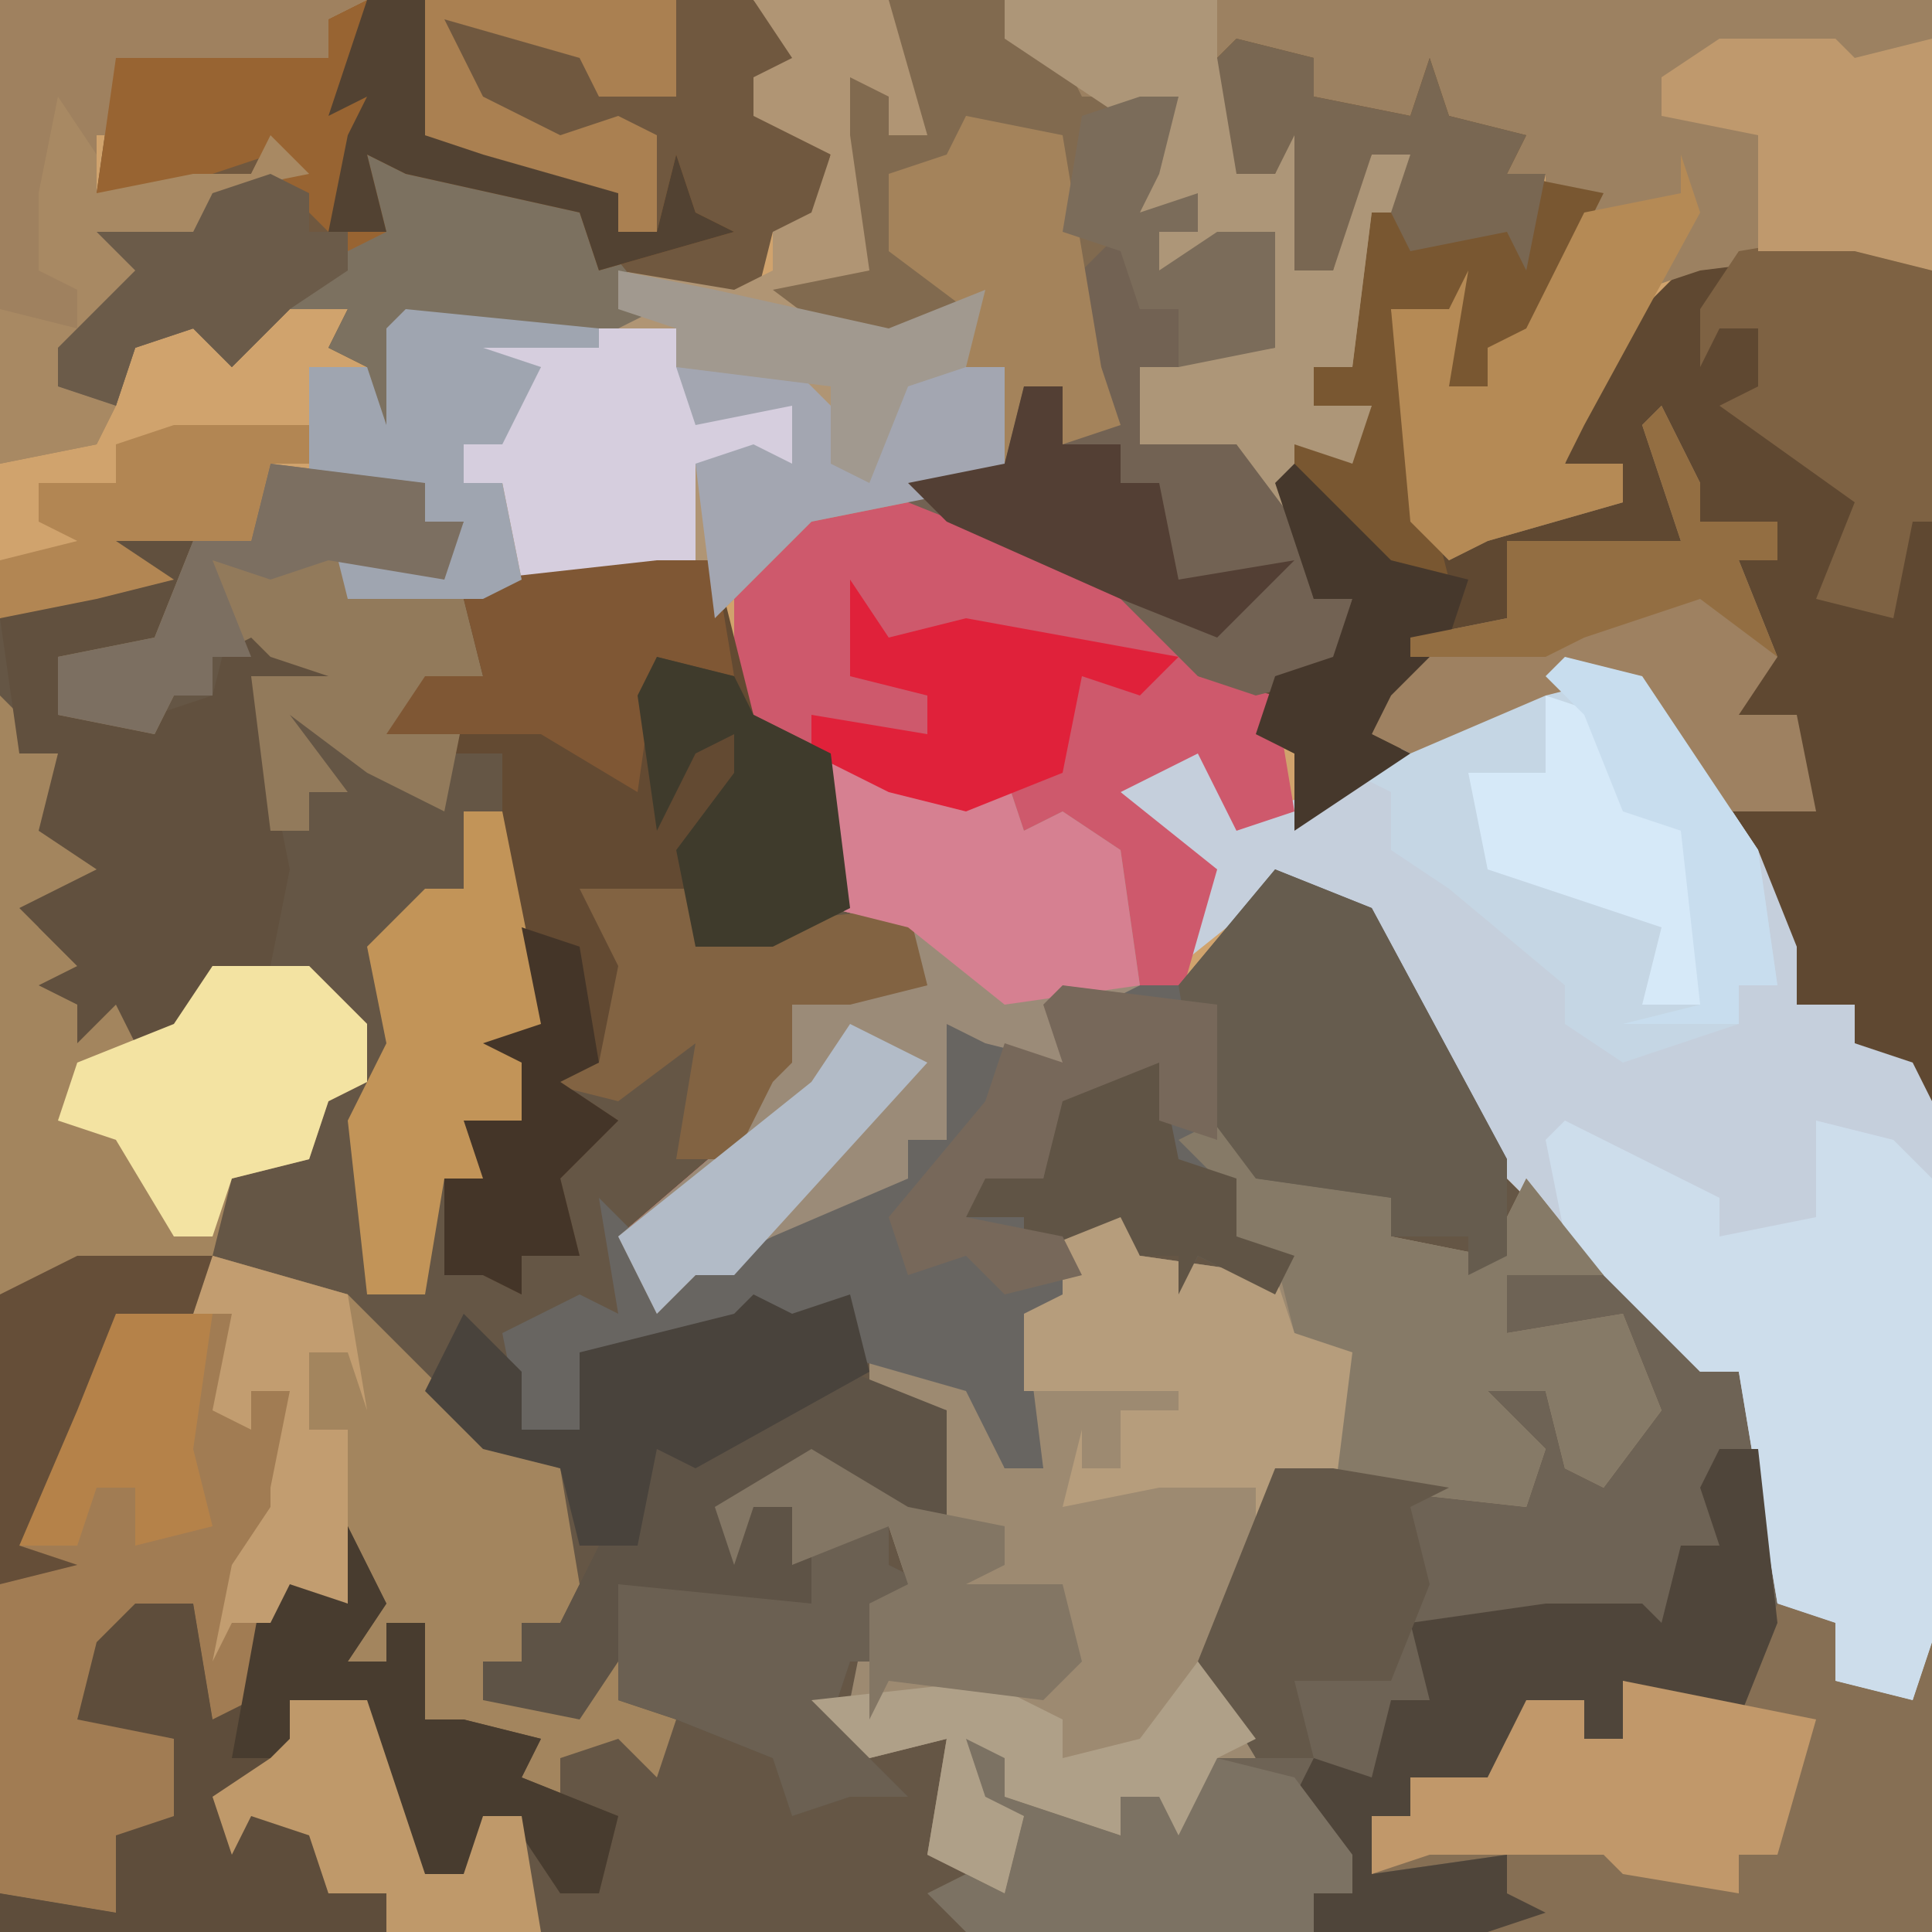 <?xml version="1.0" encoding="UTF-8"?>
<svg version="1.1" xmlns="http://www.w3.org/2000/svg" width="100" height="100">
<path d="M0,0 L100,0 L100,100 L0,100 Z " fill="#655645" transform="translate(0,0)"/>
<path d="M0,0 L100,0 L100,85 L99,88 L95,87 L95,84 L92,83 L90,71 L88,71 L83,66 L76,59 L70,47 L66,46 L61,52 L58,53 L58,51 L55,53 L55,55 L51,54 L49,53 L49,59 L47,59 L47,61 L40,64 L36,66 L34,68 L32,64 L39,58 L37,58 L38,55 L41,55 L41,52 L47,51 L47,48 L43,47 L42,39 L38,37 L37,29 L25,31 L18,31 L17,27 L18,29 L23,29 L24,27 L22,27 L22,25 L18,26 L14,24 L13,28 L6,28 L9,30 L5,31 L0,32 Z " fill="#D0A36D" transform="translate(0,0)"/>
<path d="M0,0 L2,1 L2,3 L9,4 L9,6 L14,7 L16,3 L25,11 L25,13 L27,13 L30,25 L32,26 L32,29 L36,30 L37,27 L37,42 L5,42 L5,40 L7,40 L3,34 L0,33 L-2,37 L-3,35 L-5,35 L-5,37 L-11,35 L-11,33 L-13,32 L-12,35 L-10,36 L-11,40 L-15,38 L-14,32 L-18,33 L-21,30 L-19,30 L-18,25 L-16,24 L-17,21 L-22,23 L-22,20 L-24,20 L-25,23 L-26,20 L-20,17 L-14,21 L-14,15 L-18,14 L-18,12 L-12,14 L-11,18 L-9,18 L-10,16 L-10,10 L-8,9 L-8,6 L-4,4 L-4,7 L3,8 L0,3 L-2,1 Z " fill="#6E6355" transform="translate(63,58)"/>
<path d="M0,0 L4,1 L4,3 L9,4 L10,1 L11,4 L15,5 L14,7 L19,8 L15,16 L13,16 L14,19 L12,20 L11,22 L10,21 L10,16 L11,14 L8,14 L10,24 L12,26 L15,24 L20,24 L20,22 L17,22 L19,16 L24,11 L34,10 L36,12 L36,55 L32,52 L32,50 L29,50 L24,38 L20,33 L16,34 L5,40 L3,41 L3,37 L1,36 L1,34 L-2,33 L-7,28 L-17,24 L-17,23 L-12,22 L-11,18 L-9,18 L-8,20 L-6,20 L-9,13 L-6,10 L-5,14 L-3,14 L-3,17 L-5,17 L-5,21 L0,21 L2,24 L1,19 L3,19 L3,21 L6,21 L7,19 L4,19 L4,17 L6,17 L7,9 L9,9 L9,6 L7,6 L5,12 L3,12 L3,5 L2,7 L0,7 L-1,1 Z " fill="#5F4831" transform="translate(64,2)"/>
<path d="M0,0 L54,0 L54,14 L50,13 L42,14 L39,15 L37,19 L35,24 L38,24 L38,26 L31,28 L29,29 L27,27 L26,16 L29,16 L30,14 L29,20 L31,20 L31,18 L33,17 L36,11 L34,11 L34,9 L32,9 L32,7 L29,6 L28,5 L27,7 L22,5 L22,3 L18,4 L18,9 L20,9 L21,6 L22,9 L21,14 L23,14 L24,10 L25,8 L27,8 L27,11 L25,11 L24,19 L22,19 L22,21 L25,21 L24,24 L21,23 L21,26 L20,28 L18,23 L16,23 L15,26 L15,23 L13,23 L13,19 L15,19 L15,16 L13,16 L12,13 L10,15 L12,22 L9,23 L9,20 L7,20 L6,24 L6,19 L4,19 L3,16 L-2,18 L-6,15 L-1,14 L-2,7 L-2,4 L0,5 L0,7 L2,7 Z " fill="#9C8161" transform="translate(46,0)"/>
<path d="M0,0 L4,4 L5,8 L5,11 L2,12 L5,15 L7,15 L7,18 L11,14 L16,14 L19,17 L19,20 L17,21 L16,24 L12,25 L11,29 L18,31 L23,36 L26,39 L29,40 L30,46 L29,48 L27,48 L27,50 L25,50 L25,52 L30,52 L32,49 L34,51 L33,52 L35,53 L34,56 L32,54 L29,55 L29,57 L24,56 L27,54 L22,55 L21,50 L22,48 L20,48 L20,50 L18,50 L18,47 L15,46 L13,53 L11,53 L10,47 L5,50 L5,53 L9,54 L10,59 L6,59 L6,63 L0,62 Z " fill="#A3855E" transform="translate(0,36)"/>
<path d="M0,0 L4,1 L10,10 L12,15 L12,18 L15,18 L15,20 L18,21 L19,23 L19,51 L18,54 L14,53 L14,50 L11,49 L9,37 L7,37 L2,32 L-5,25 L-11,13 L-15,12 L-20,16 L-19,11 L-24,6 L-18,3 L-17,8 L-12,7 L-1,1 Z " fill="#C5CFDC" transform="translate(81,34)"/>
<path d="M0,0 L2,1 L2,3 L9,4 L9,6 L14,7 L16,3 L20,8 L15,8 L15,11 L21,10 L23,15 L20,19 L18,18 L17,14 L14,14 L17,17 L16,20 L7,19 L4,19 L1,27 L0,28 L2,33 L0,33 L-2,37 L-3,35 L-5,35 L-5,37 L-11,35 L-11,33 L-13,32 L-12,35 L-10,36 L-11,40 L-15,38 L-14,32 L-18,33 L-21,30 L-19,30 L-18,25 L-16,24 L-17,21 L-22,23 L-22,20 L-24,20 L-25,23 L-26,20 L-20,17 L-14,21 L-14,15 L-18,14 L-18,12 L-12,14 L-11,18 L-9,18 L-10,16 L-10,10 L-8,9 L-8,6 L-4,4 L-4,7 L3,8 L0,3 L-2,1 Z " fill="#9D8A71" transform="translate(63,58)"/>
<path d="M0,0 L7,0 L16,4 L20,7 L20,9 L24,10 L25,16 L22,17 L20,13 L16,15 L21,19 L19,26 L16,27 L16,25 L13,27 L13,29 L9,28 L7,27 L7,33 L5,33 L5,35 L-2,38 L-6,40 L-8,42 L-10,38 L-3,32 L-5,32 L-4,29 L-1,29 L-1,26 L5,25 L5,22 L1,21 L0,13 L-4,11 L-4,4 Z " fill="#CE596C" transform="translate(42,26)"/>
<path d="M0,0 L5,2 L12,15 L12,20 L10,21 L10,19 L6,19 L6,17 L-1,16 L-3,14 L-2,19 L1,20 L0,22 L-4,20 L-5,22 L-5,20 L-7,20 L-8,18 L-11,23 L-13,23 L-12,31 L-14,31 L-16,27 L-23,25 L-24,24 L-27,24 L-30,25 L-34,26 L-36,25 L-36,29 L-39,29 L-40,24 L-36,22 L-34,23 L-35,17 L-33,19 L-32,22 L-30,20 L-26,18 L-22,16 L-19,16 L-19,14 L-17,14 L-17,8 L-11,10 L-12,7 L-8,6 L-5,6 Z " fill="#686561" transform="translate(66,45)"/>
<path d="M0,0 L20,0 L23,3 L22,5 L20,4 L24,8 L23,12 L21,12 L20,16 L15,15 L13,17 L2,17 L2,23 L-1,23 L0,19 L-2,18 L-1,16 L-4,16 L-7,19 L-9,17 L-12,18 L-13,21 L-16,20 L-16,18 L-12,14 L-14,12 L-9,12 L-8,10 L-6,9 L-14,10 L-13,3 L-2,3 L-2,1 Z " fill="#70583F" transform="translate(19,0)"/>
<path d="M0,0 L3,0 L5,8 L9,10 L10,18 L6,20 L2,20 L2,17 L-3,18 L-1,22 L-3,26 L-5,27 L-2,29 L-5,32 L-4,36 L-7,36 L-7,38 L-9,37 L-11,37 L-11,32 L-9,32 L-10,29 L-7,29 L-7,26 L-9,25 L-6,24 L-8,21 L-8,10 L-12,10 L-14,9 L-12,6 L-9,6 L-10,2 L-9,1 Z " fill="#634A32" transform="translate(34,29)"/>
<path d="M0,0 L7,0 L9,4 L9,7 L7,7 L7,5 L5,6 L6,9 L6,14 L2,15 L7,17 L12,15 L11,19 L13,19 L13,25 L3,27 L-2,32 L-2,29 L-5,30 L-12,30 L-13,25 L-15,25 L-15,23 L-11,19 L-13,19 L-14,21 L-14,18 L-7,16 L-7,14 L-1,15 L1,14 L1,12 L3,11 L4,8 L0,6 L0,4 L2,3 Z " fill="#B09574" transform="translate(39,0)"/>
<path d="M0,0 L3,1 L3,4 L7,5 L8,2 L8,17 L-15,17 L-14,13 L-21,14 L-21,11 L-19,11 L-19,9 L-15,9 L-13,5 L-10,5 L-10,7 L-8,7 L-8,4 L-2,5 Z " fill="#866F54" transform="translate(92,83)"/>
<path d="M0,0 L8,4 L8,6 L13,5 L13,0 L17,1 L19,3 L19,27 L18,30 L14,29 L14,26 L11,25 L9,13 L7,13 L2,8 L0,6 L-1,1 Z " fill="#CDDDEB" transform="translate(81,58)"/>
<path d="M0,0 L6,0 L9,3 L10,5 L15,5 L14,9 L13,11 L16,10 L16,12 L14,12 L14,14 L17,12 L20,12 L20,18 L15,19 L15,16 L13,16 L12,13 L10,15 L12,22 L9,23 L9,20 L7,20 L6,24 L6,19 L4,19 L3,16 L-2,18 L-6,15 L-1,14 L-2,7 L-2,4 L0,5 L0,7 L2,7 Z " fill="#816A4F" transform="translate(46,0)"/>
<path d="M0,0 L6,0 L6,5 L7,4 L9,4 L10,10 L7,13 L6,16 L8,16 L7,21 L5,21 L4,15 L-1,18 L-1,21 L3,22 L4,27 L0,27 L0,31 L-6,30 L-6,14 L-3,13 L-5,12 L-2,3 Z " fill="#A17C53" transform="translate(6,68)"/>
<path d="M0,0 L4,2 L9,1 L10,4 L12,3 L15,5 L16,12 L12,14 L12,16 L8,15 L6,14 L6,20 L4,20 L4,22 L-3,25 L-7,27 L-9,29 L-11,25 L-4,19 L-6,19 L-5,16 L-2,16 L-2,13 L4,12 L4,9 L0,8 L-1,2 Z " fill="#9B8B78" transform="translate(43,39)"/>
<path d="M0,0 L4,1 L10,10 L11,17 L9,17 L9,19 L3,21 L0,19 L0,17 L-6,12 L-9,10 L-9,7 L-11,6 L-1,1 Z M2,21 Z " fill="#C5D6E4" transform="translate(81,34)"/>
<path d="M0,0 L5,2 L5,8 L0,6 L-3,6 L-5,7 L-3,7 L-3,10 L-2,8 L2,8 L2,10 L4,11 L1,12 L1,14 L4,15 L0,15 L-1,18 L3,22 L0,22 L-3,23 L-4,20 L-9,18 L-12,17 L-12,15 L-14,18 L-19,17 L-19,15 L-17,15 L-17,13 L-15,13 L-13,9 L-11,8 L-10,4 L-5,3 Z " fill="#5E5346" transform="translate(44,71)"/>
<path d="M0,0 L2,4 L0,7 L2,7 L2,5 L4,5 L4,10 L6,10 L10,11 L9,13 L14,15 L13,19 L11,19 L9,16 L7,16 L6,18 L4,18 L1,14 L1,9 L-2,11 L-3,14 L-6,14 L-2,15 L-1,19 L2,19 L2,21 L-18,21 L-18,19 L-12,20 L-12,16 L-9,15 L-9,11 L-14,10 L-13,6 L-11,4 L-8,4 L-7,10 L-5,9 L-4,1 L0,4 Z " fill="#5E4D3B" transform="translate(18,79)"/>
<path d="M0,0 L4,0 L3,5 L-1,7 L-3,6 L-3,9 L2,9 L5,8 L6,4 L8,4 L8,6 L13,7 L10,8 L7,7 L9,17 L8,22 L5,22 L3,26 L1,26 L0,24 L-2,26 L-2,24 L-4,23 L-2,22 L-5,19 L-1,17 L-4,15 L-3,11 L-5,11 L-6,4 L-4,2 L0,2 Z " fill="#61503E" transform="translate(6,28)"/>
<path d="M0,0 L4,1 L4,3 L9,4 L10,1 L11,4 L15,5 L14,7 L19,8 L15,16 L13,16 L14,19 L12,20 L11,22 L10,21 L10,16 L11,14 L8,14 L10,24 L11,28 L7,27 L3,23 L1,19 L3,19 L3,21 L6,21 L7,19 L4,19 L4,17 L6,17 L7,9 L9,9 L9,6 L7,6 L5,12 L3,12 L3,5 L2,7 L0,7 L-1,1 Z " fill="#795731" transform="translate(64,2)"/>
<path d="M0,0 L2,1 L2,3 L9,4 L9,6 L14,7 L16,3 L20,8 L15,8 L15,11 L21,10 L23,15 L20,19 L18,18 L17,14 L14,14 L17,17 L16,20 L7,19 L5,17 L6,12 L4,11 L3,7 L1,6 L0,3 L-2,1 Z " fill="#867A67" transform="translate(63,58)"/>
<path d="M0,0 L19,0 L17,1 L17,3 L7,4 L7,7 L5,7 L5,10 L10,9 L13,9 L14,7 L16,9 L11,10 L10,13 L7,13 L9,15 L6,17 L3,18 L3,20 L6,21 L5,23 L0,24 Z " fill="#9F815F" transform="translate(0,0)"/>
<path d="M0,0 L5,2 L12,15 L12,20 L10,21 L10,19 L6,19 L6,17 L-1,16 L-4,12 L-5,6 Z " fill="#665C4E" transform="translate(66,45)"/>
<path d="M0,0 L2,0 L3,9 L1,14 L-5,12 L-5,15 L-7,15 L-7,13 L-11,15 L-12,17 L-16,17 L-16,19 L-18,19 L-18,22 L-11,21 L-11,23 L-9,24 L-12,25 L-21,25 L-21,23 L-19,23 L-22,18 L-21,16 L-18,17 L-17,13 L-15,13 L-16,9 L-9,8 L-7,8 L-4,8 L-3,9 L-2,5 L0,5 L-1,2 Z " fill="#4F453A" transform="translate(89,75)"/>
<path d="M0,0 L11,0 L11,3 L12,4 L12,9 L14,9 L15,6 L16,9 L15,14 L17,14 L18,10 L19,8 L21,8 L21,11 L19,11 L18,19 L16,19 L16,21 L19,21 L18,24 L15,23 L15,26 L14,28 L12,23 L10,23 L9,26 L9,23 L7,23 L7,19 L14,18 L14,12 L8,14 L8,12 L7,11 L8,7 L9,5 L6,6 L0,2 Z " fill="#AD9678" transform="translate(52,0)"/>
<path d="M0,0 L1,4 L3,4 L3,7 L1,7 L1,11 L6,11 L9,15 L10,19 L12,19 L11,23 L7,24 L4,23 L-1,18 L-11,14 L-11,13 L-6,12 L-5,8 L-3,8 L-2,10 L0,10 L-3,3 Z " fill="#726253" transform="translate(58,12)"/>
<path d="M0,0 L8,1 L8,3 L10,3 L9,6 L4,5 L4,6 L10,7 L11,11 L8,11 L8,14 L10,13 L9,18 L5,16 L1,13 L4,17 L2,17 L2,19 L0,19 L-1,11 L3,11 L0,10 L-1,9 L-3,10 L-3,12 L-5,12 L-6,14 L-11,13 L-11,10 L-6,9 L-4,4 L-1,4 Z " fill="#927A5B" transform="translate(14,24)"/>
<path d="M0,0 L11,3 L15,8 L13,9 L2,9 L2,15 L-1,15 L0,11 L-2,10 L-1,8 L-4,8 L-7,11 L-9,9 L-12,10 L-13,13 L-16,12 L-16,10 L-12,6 L-14,4 L-9,4 L-8,2 L-4,1 L-3,4 L0,4 Z " fill="#7C7160" transform="translate(19,8)"/>
<path d="M0,0 L2,4 L2,6 L6,6 L6,8 L4,8 L6,13 L4,16 L7,16 L8,21 L3,21 L-2,14 L-6,15 L-13,18 L-15,17 L-13,12 L-8,11 L-8,7 L1,7 L-1,1 Z " fill="#9E8161" transform="translate(86,21)"/>
<path d="M0,0 L3,0 L3,7 L7,8 L13,10 L13,12 L15,12 L16,8 L17,11 L19,12 L12,14 L11,11 L2,9 L0,8 L1,12 L-1,13 L-4,10 L-5,8 L-11,10 L-14,10 L-13,3 L-2,3 L-2,1 Z " fill="#986432" transform="translate(19,0)"/>
<path d="M0,0 L1,3 L8,4 L9,7 L12,8 L11,16 L9,15 L7,17 L7,15 L2,15 L-3,16 L-2,12 L-2,14 L0,14 L0,11 L3,11 L3,10 L-5,10 L-5,6 L-3,5 L-3,2 Z " fill="#B69D7C" transform="translate(58,62)"/>
<path d="M0,0 L10,2 L8,9 L6,9 L6,11 L0,10 L-1,9 L-10,9 L-13,10 L-13,7 L-11,7 L-11,5 L-7,5 L-5,1 L-2,1 L-2,3 L0,3 Z " fill="#C1986A" transform="translate(84,87)"/>
<path d="M0,0 L4,2 L4,15 L3,15 L2,20 L-2,19 L0,14 L-7,9 L-5,8 L-5,5 L-7,5 L-8,7 L-8,4 L-6,1 Z " fill="#7E6243" transform="translate(96,12)"/>
<path d="M0,0 L4,0 L6,4 L10,4 L10,7 L5,7 L5,12 L3,13 L-4,13 L-5,8 L-7,8 L-7,6 L-3,2 L-5,2 L-6,4 L-6,1 Z " fill="#D6CEDE" transform="translate(31,17)"/>
<path d="M0,0 L3,1 L2,3 L8,5 L8,3 L13,1 L17,2 L20,6 L20,8 L18,8 L18,10 L0,10 L-2,8 L0,7 L2,8 L3,4 L0,3 Z " fill="#7C7263" transform="translate(50,90)"/>
<path d="M0,0 L2,0 L4,10 L5,12 L3,13 L3,16 L1,17 L1,19 L-1,19 L-2,25 L-5,25 L-6,16 L-4,12 L-5,7 L-2,4 L0,4 Z " fill="#C29458" transform="translate(24,42)"/>
<path d="M0,0 L6,0 L7,2 L17,1 L18,5 L14,6 L11,6 L11,9 L10,10 L8,14 L5,14 L6,8 L2,11 L-2,10 L1,9 L2,4 Z " fill="#826342" transform="translate(30,46)"/>
<path d="M0,0 L4,2 L9,1 L10,4 L12,3 L15,5 L16,12 L9,13 L4,9 L0,8 L-1,2 Z " fill="#D68091" transform="translate(43,39)"/>
<path d="M0,0 L1,3 L-5,14 L-6,16 L-3,16 L-3,18 L-10,20 L-12,21 L-14,19 L-15,8 L-12,8 L-11,6 L-12,12 L-10,12 L-10,10 L-8,9 L-5,3 L0,2 Z " fill="#B58A55" transform="translate(87,8)"/>
<path d="M0,0 L2,1 L5,0 L6,4 L-3,9 L-5,8 L-6,13 L-9,13 L-10,9 L-14,8 L-17,5 L-15,1 L-12,4 L-12,7 L-9,7 L-9,3 L-1,1 Z " fill="#49433C" transform="translate(39,67)"/>
<path d="M0,0 L2,4 L0,7 L2,7 L2,5 L4,5 L4,10 L6,10 L10,11 L9,13 L14,15 L13,19 L11,19 L9,16 L7,16 L6,18 L4,18 L1,14 L1,9 L-2,11 L-3,14 L-4,12 L-6,12 L-4,1 L0,4 Z " fill="#483C2F" transform="translate(18,79)"/>
<path d="M0,0 L5,0 L8,3 L8,6 L6,7 L5,10 L1,11 L0,14 L-2,14 L-5,9 L-8,8 L-7,5 L-2,3 Z " fill="#F3E3A2" transform="translate(11,50)"/>
<path d="M0,0 L6,0 L7,1 L11,0 L11,12 L7,11 L2,11 L2,5 L-3,4 L-3,2 Z " fill="#BF996D" transform="translate(89,2)"/>
<path d="M0,0 L4,0 L4,2 L6,3 L3,4 L3,6 L6,7 L2,7 L1,10 L5,14 L2,14 L-1,15 L-2,12 L-7,10 L-10,9 L-10,3 L0,4 L0,1 Z " fill="#6B6052" transform="translate(42,79)"/>
<path d="M0,0 L3,0 L4,6 L0,5 L-1,12 L-6,9 L-11,9 L-14,9 L-12,6 L-9,6 L-10,2 L-9,1 Z " fill="#7F5734" transform="translate(34,29)"/>
<path d="M0,0 L5,1 L7,13 L8,16 L5,17 L5,14 L3,14 L2,18 L2,13 L0,13 L0,10 L-4,7 L-4,3 L-1,2 Z " fill="#A4835B" transform="translate(50,6)"/>
<path d="M0,0 L3,0 L9,1 L7,2 L8,6 L6,11 L3,11 L1,11 L2,15 L-1,15 L-4,10 L-2,5 Z " fill="#645849" transform="translate(66,76)"/>
<path d="M0,0 L2,3 L6,2 L17,4 L15,6 L12,5 L11,10 L6,12 L2,11 L-2,9 L-2,7 L4,8 L4,6 L0,5 Z " fill="#E0213A" transform="translate(44,30)"/>
<path d="M0,0 L10,1 L10,2 L4,2 L7,3 L5,7 L3,7 L3,9 L5,9 L6,14 L4,15 L-3,15 L-4,11 L-3,13 L2,13 L3,11 L1,11 L1,9 L-3,10 L-5,9 L-5,3 L-2,3 L-1,6 L-1,1 Z " fill="#9FA5B0" transform="translate(21,16)"/>
<path d="M0,0 L5,1 L8,4 L9,6 L10,1 L16,1 L16,7 L6,9 L1,14 L0,6 L3,5 L5,6 L5,3 L0,4 L-1,1 Z " fill="#A3A6B1" transform="translate(36,18)"/>
<path d="M0,0 L3,4 L1,5 L-1,9 L-2,7 L-4,7 L-4,9 L-10,7 L-10,5 L-12,4 L-11,7 L-9,8 L-10,12 L-14,10 L-13,4 L-17,5 L-20,2 L-11,1 L-7,3 L-7,5 L-3,4 Z " fill="#AFA088" transform="translate(62,86)"/>
<path d="M0,0 L4,1 L4,3 L9,4 L10,1 L11,4 L15,5 L14,7 L16,7 L15,12 L14,10 L9,11 L8,9 L9,6 L7,6 L5,12 L3,12 L3,5 L2,7 L0,7 L-1,1 Z " fill="#796752" transform="translate(64,2)"/>
<path d="M0,0 L4,1 L5,3 L9,5 L10,13 L6,15 L2,15 L1,10 L4,6 L4,4 L2,5 L0,9 L-1,2 Z " fill="#3F3B2C" transform="translate(34,34)"/>
<path d="M0,0 L4,0 L5,5 L8,6 L8,9 L11,10 L10,12 L6,10 L5,12 L5,10 L3,10 L2,8 L-3,10 L-3,8 L-6,8 L-5,5 L-2,6 L-1,1 Z " fill="#605445" transform="translate(56,55)"/>
<path d="M0,0 L3,1 L5,6 L8,7 L8,16 L5,16 L6,12 L-3,9 L-4,4 L0,4 Z " fill="#D6E9F8" transform="translate(80,36)"/>
<path d="M0,0 L8,1 L8,8 L5,7 L5,4 L0,6 L-1,10 L-4,10 L-5,12 L0,13 L1,15 L-3,16 L-5,14 L-8,15 L-9,12 L-4,6 L-3,3 L0,4 L-1,1 Z " fill="#77685A" transform="translate(55,51)"/>
<path d="M0,0 L5,3 L10,4 L10,6 L8,7 L11,7 L13,7 L14,11 L12,13 L4,12 L3,14 L3,10 L3,8 L5,7 L4,4 L-1,6 L-1,3 L-3,3 L-4,6 L-5,3 Z " fill="#837664" transform="translate(42,75)"/>
<path d="M0,0 L4,0 L6,6 L7,9 L9,9 L10,6 L12,6 L13,12 L5,12 L5,10 L2,10 L1,7 L-2,6 L-3,8 L-4,5 L-1,3 L0,2 Z " fill="#BF996A" transform="translate(15,88)"/>
<path d="M0,0 L7,2 L8,8 L7,5 L5,5 L5,9 L7,9 L7,18 L4,17 L3,19 L1,19 L0,21 L1,16 L3,13 L3,12 L4,7 L2,7 L2,9 L0,8 L1,3 L-1,3 Z " fill="#C29D70" transform="translate(11,65)"/>
<path d="M0,0 L2,3 L2,5 L7,4 L10,4 L11,2 L13,4 L8,5 L7,8 L4,8 L6,10 L3,12 L0,13 L0,15 L3,16 L2,18 L-3,19 L-3,11 L1,12 L1,10 L-1,9 L-1,5 Z " fill="#A88963" transform="translate(3,5)"/>
<path d="M0,0 L8,1 L8,3 L10,3 L9,6 L3,5 L0,6 L-3,5 L-1,10 L-3,10 L-3,12 L-5,12 L-6,14 L-11,13 L-11,10 L-6,9 L-4,4 L-1,4 Z " fill="#7C6F61" transform="translate(14,24)"/>
<path d="M0,0 L3,0 L3,7 L7,8 L13,10 L13,12 L15,12 L16,8 L17,11 L19,12 L12,14 L11,11 L2,9 L0,8 L1,12 L-2,12 L-1,7 L0,5 L-2,6 Z " fill="#524232" transform="translate(19,0)"/>
<path d="M0,0 L13,0 L13,5 L9,5 L8,3 L1,1 L3,5 L7,7 L10,6 L12,7 L12,12 L10,12 L10,10 L3,8 L0,7 Z " fill="#AA8051" transform="translate(22,0)"/>
<path d="M0,0 L5,5 L9,6 L8,9 L5,12 L4,14 L6,15 L0,19 L0,15 L-2,14 L-1,11 L2,10 L3,7 L1,7 L-1,1 Z " fill="#46382C" transform="translate(67,24)"/>
<path d="M0,0 L2,0 L2,3 L5,3 L5,5 L7,5 L8,10 L14,9 L10,13 L5,11 L-4,7 L-6,5 L-1,4 Z " fill="#533F34" transform="translate(53,20)"/>
<path d="M0,0 L5,0 L4,7 L5,11 L1,12 L1,9 L-1,9 L-2,12 L-5,12 L-2,3 Z " fill="#B58249" transform="translate(6,68)"/>
<path d="M0,0 L4,1 L10,10 L11,17 L9,17 L9,19 L3,19 L7,18 L6,9 L3,8 L1,3 L-1,1 Z " fill="#C8DDEE" transform="translate(81,34)"/>
<path d="M0,0 L7,0 L6,3 L2,3 L0,8 L-3,15 L0,16 L-4,17 L-4,2 Z " fill="#654E38" transform="translate(4,65)"/>
<path d="M0,0 L3,1 L4,7 L2,8 L5,10 L2,13 L3,17 L0,17 L0,19 L-2,18 L-4,18 L-4,13 L-2,13 L-3,10 L0,10 L0,7 L-2,6 L1,5 Z " fill="#443528" transform="translate(27,48)"/>
<path d="M0,0 L2,4 L2,6 L6,6 L6,8 L4,8 L6,13 L2,10 L-4,12 L-6,13 L-13,13 L-13,12 L-8,11 L-8,7 L1,7 L-1,1 Z " fill="#936E42" transform="translate(86,21)"/>
<path d="M0,0 L2,1 L2,3 L4,3 L4,5 L1,7 L-2,10 L-4,8 L-7,9 L-8,12 L-11,11 L-11,9 L-7,5 L-9,3 L-4,3 L-3,1 Z " fill="#6B5B49" transform="translate(14,9)"/>
<path d="M0,0 L7,0 L7,2 L5,2 L4,6 L-3,6 L0,8 L-4,9 L-9,10 L-9,7 L-5,6 L-7,5 L-7,3 L-3,3 L-3,1 Z " fill="#B28653" transform="translate(9,22)"/>
<path d="M0,0 L2,0 L1,4 L0,6 L3,5 L3,7 L1,7 L1,9 L4,7 L7,7 L7,13 L2,14 L2,11 L0,11 L-1,8 L-4,7 L-3,1 Z " fill="#7B6C5A" transform="translate(59,5)"/>
<path d="M0,0 L4,2 L-6,13 L-8,13 L-10,15 L-12,11 L-2,3 Z " fill="#B2BBC7" transform="translate(44,53)"/>
<path d="M0,0 L5,1 L14,3 L19,1 L18,5 L15,6 L13,11 L11,10 L11,6 L3,5 L3,3 L0,2 Z " fill="#A1998F" transform="translate(32,14)"/>
</svg>
